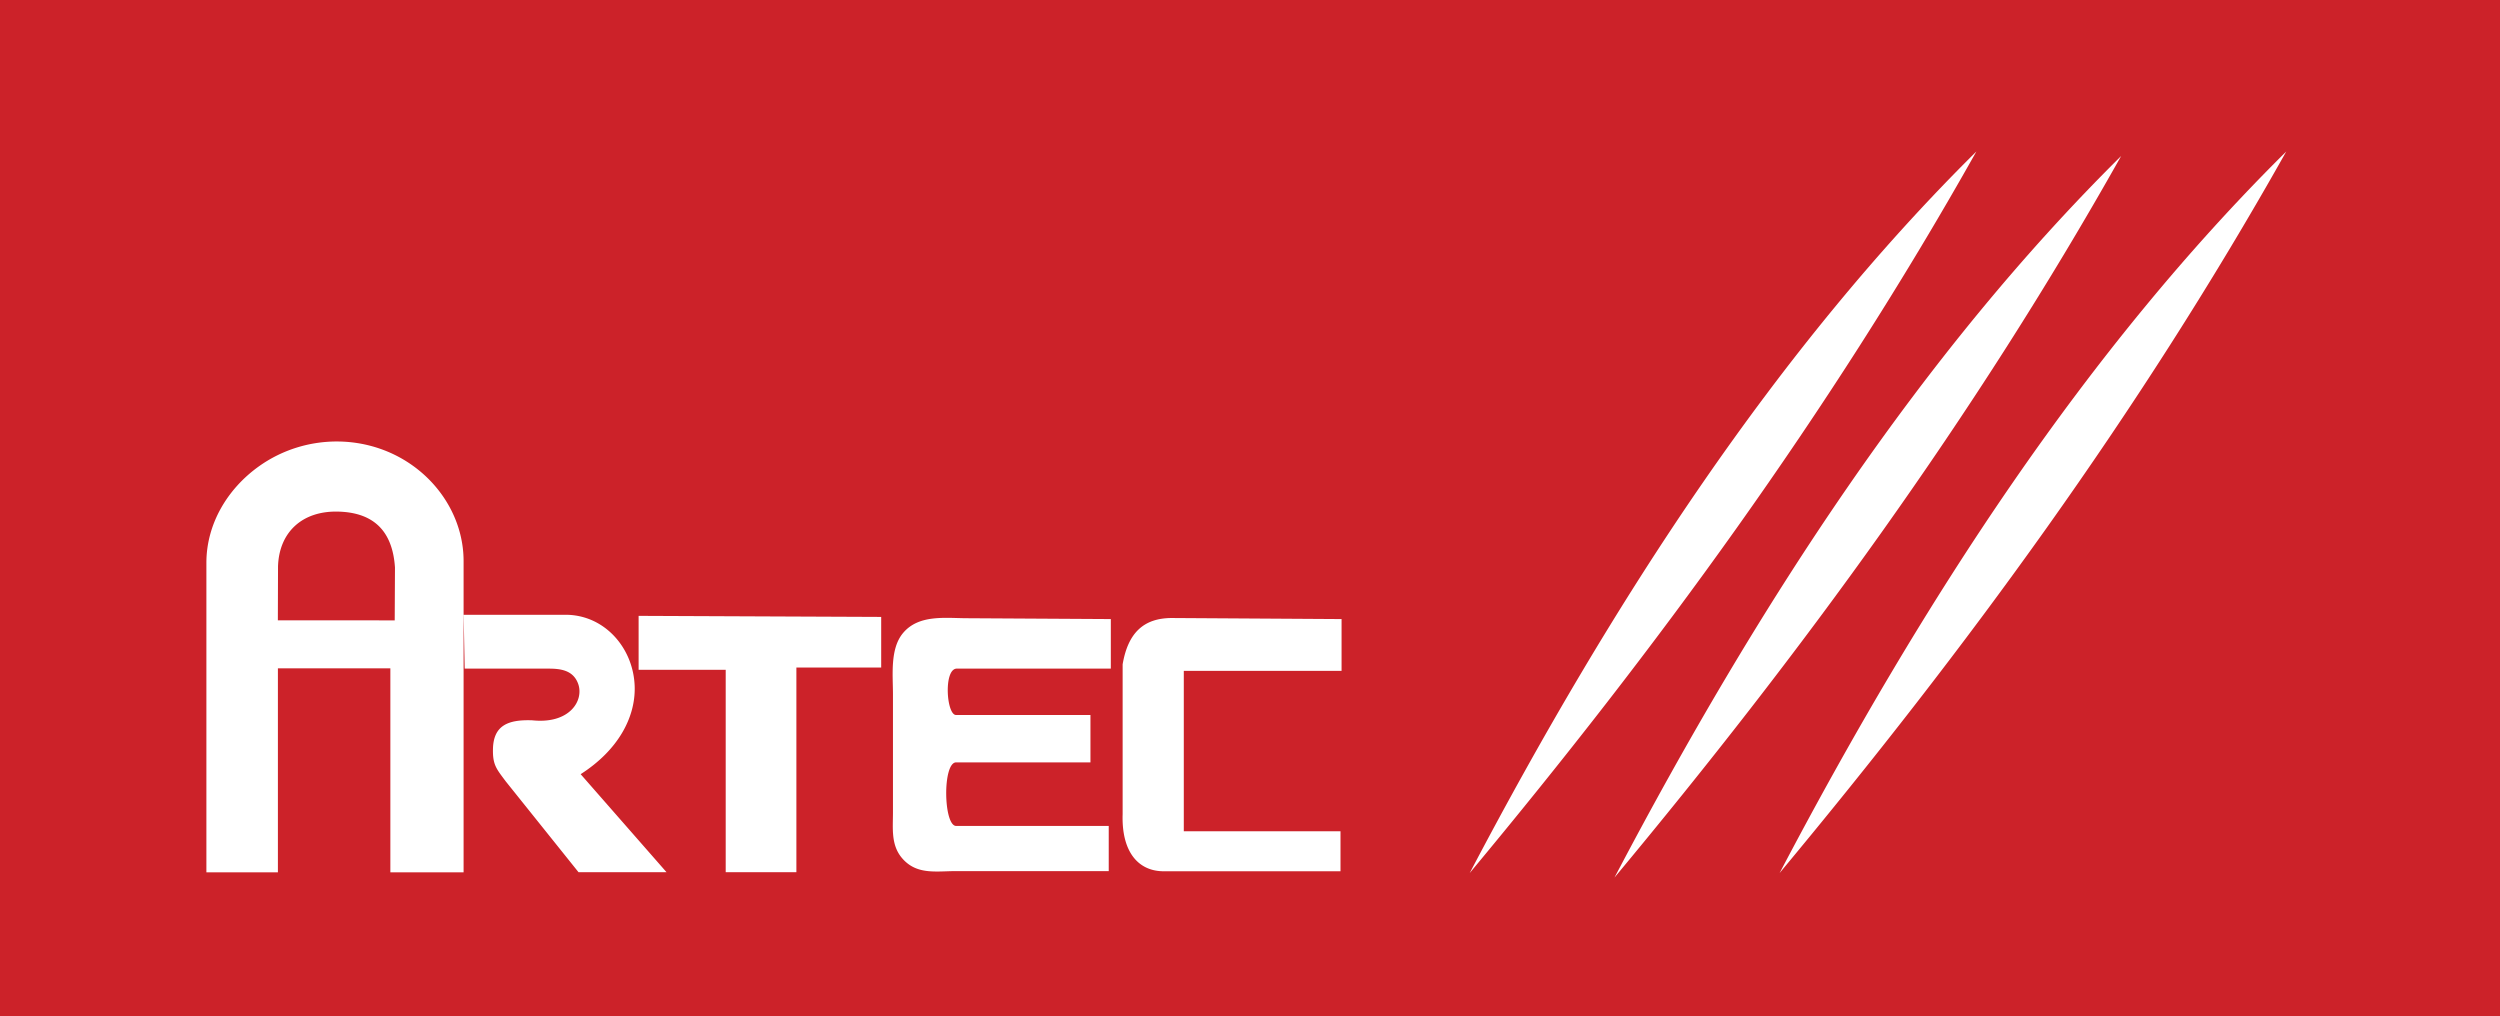 <!--?xml version="1.0" standalone="no"?--><svg xmlns="http://www.w3.org/2000/svg" viewBox="0 0 512.01 208.15"><title>Artec - SVG vector logo - www.oklogos.com</title><g fill-rule="evenodd" clip-rule="evenodd"><path fill="#cc2229" d="M0 0h512.01v208.15H0V0z"/><path d="M94.945 178.656v-63.744c0-7.33-3.609-14.223-9.429-18.813-9.437-7.438-22.811-7.509-32.501-.584-6.483 4.635-10.746 11.841-10.746 19.753v63.389h14.646v-41.783h23.032v41.783h14.998v-.001zm-14.107-51.603H56.905l.035-11.061c.222-6.928 4.88-11.363 12.227-11.215 8.391.172 11.307 5.119 11.725 11.453l-.054 10.823zm14.124-1.145h20.881c7.982 0 13.994 6.861 14.146 14.861.119 6.186-3.377 12.857-11.07 17.785l17.584 20.072H118.48l-14.93-18.633c-1.879-2.533-2.673-3.35-2.587-6.656.127-4.768 3.094-5.996 8.066-5.814 7.656.807 10.634-4.082 9.37-7.504-1.021-2.764-3.581-3.082-6.073-3.082H95.171l-.209-11.029zm35.828.221v11.049h17.836v41.451h14.476v-41.912h17.368v-10.371l-49.68-.217zm96.711.66v10.15a83519.08 83519.08 0 0 0-31.658 0c-2.636.295-1.977 9.635 0 9.492 9.163-.002 18.325-.002 27.486 0v9.707a62929.2 62929.2 0 0 0-27.48 0c-2.856-.074-2.637 13.09 0 13.018h31.225v9.254l-31.322-.002c-4.047 0-8.036.818-11.001-2.652-2.304-2.697-1.868-6.07-1.868-9.332v-24.203c0-3.965-.635-9.344 2.057-12.564 3.187-3.818 8.562-3.068 12.917-3.043l29.644.175zm47.257 0v10.609h-32.312v32.854h32.094v8.182h-36.488c-5.019-.137-8.382-4.059-8.132-11.719v-30.66c1.106-6.477 4.328-9.486 10.11-9.484l34.728.218zM404.77 31.025c-40.754 40.349-74.129 91.366-103.77 147.78 37.836-45.475 73.352-93.657 103.77-147.78zM434.42 31.951c-40.756 40.349-74.131 91.365-103.771 147.781 37.835-45.476 73.353-93.658 103.771-147.781zM468.238 31.025c-40.756 40.349-74.131 91.366-103.771 147.78 37.836-45.475 73.351-93.657 103.771-147.78z" fill="#fff"/></g></svg>